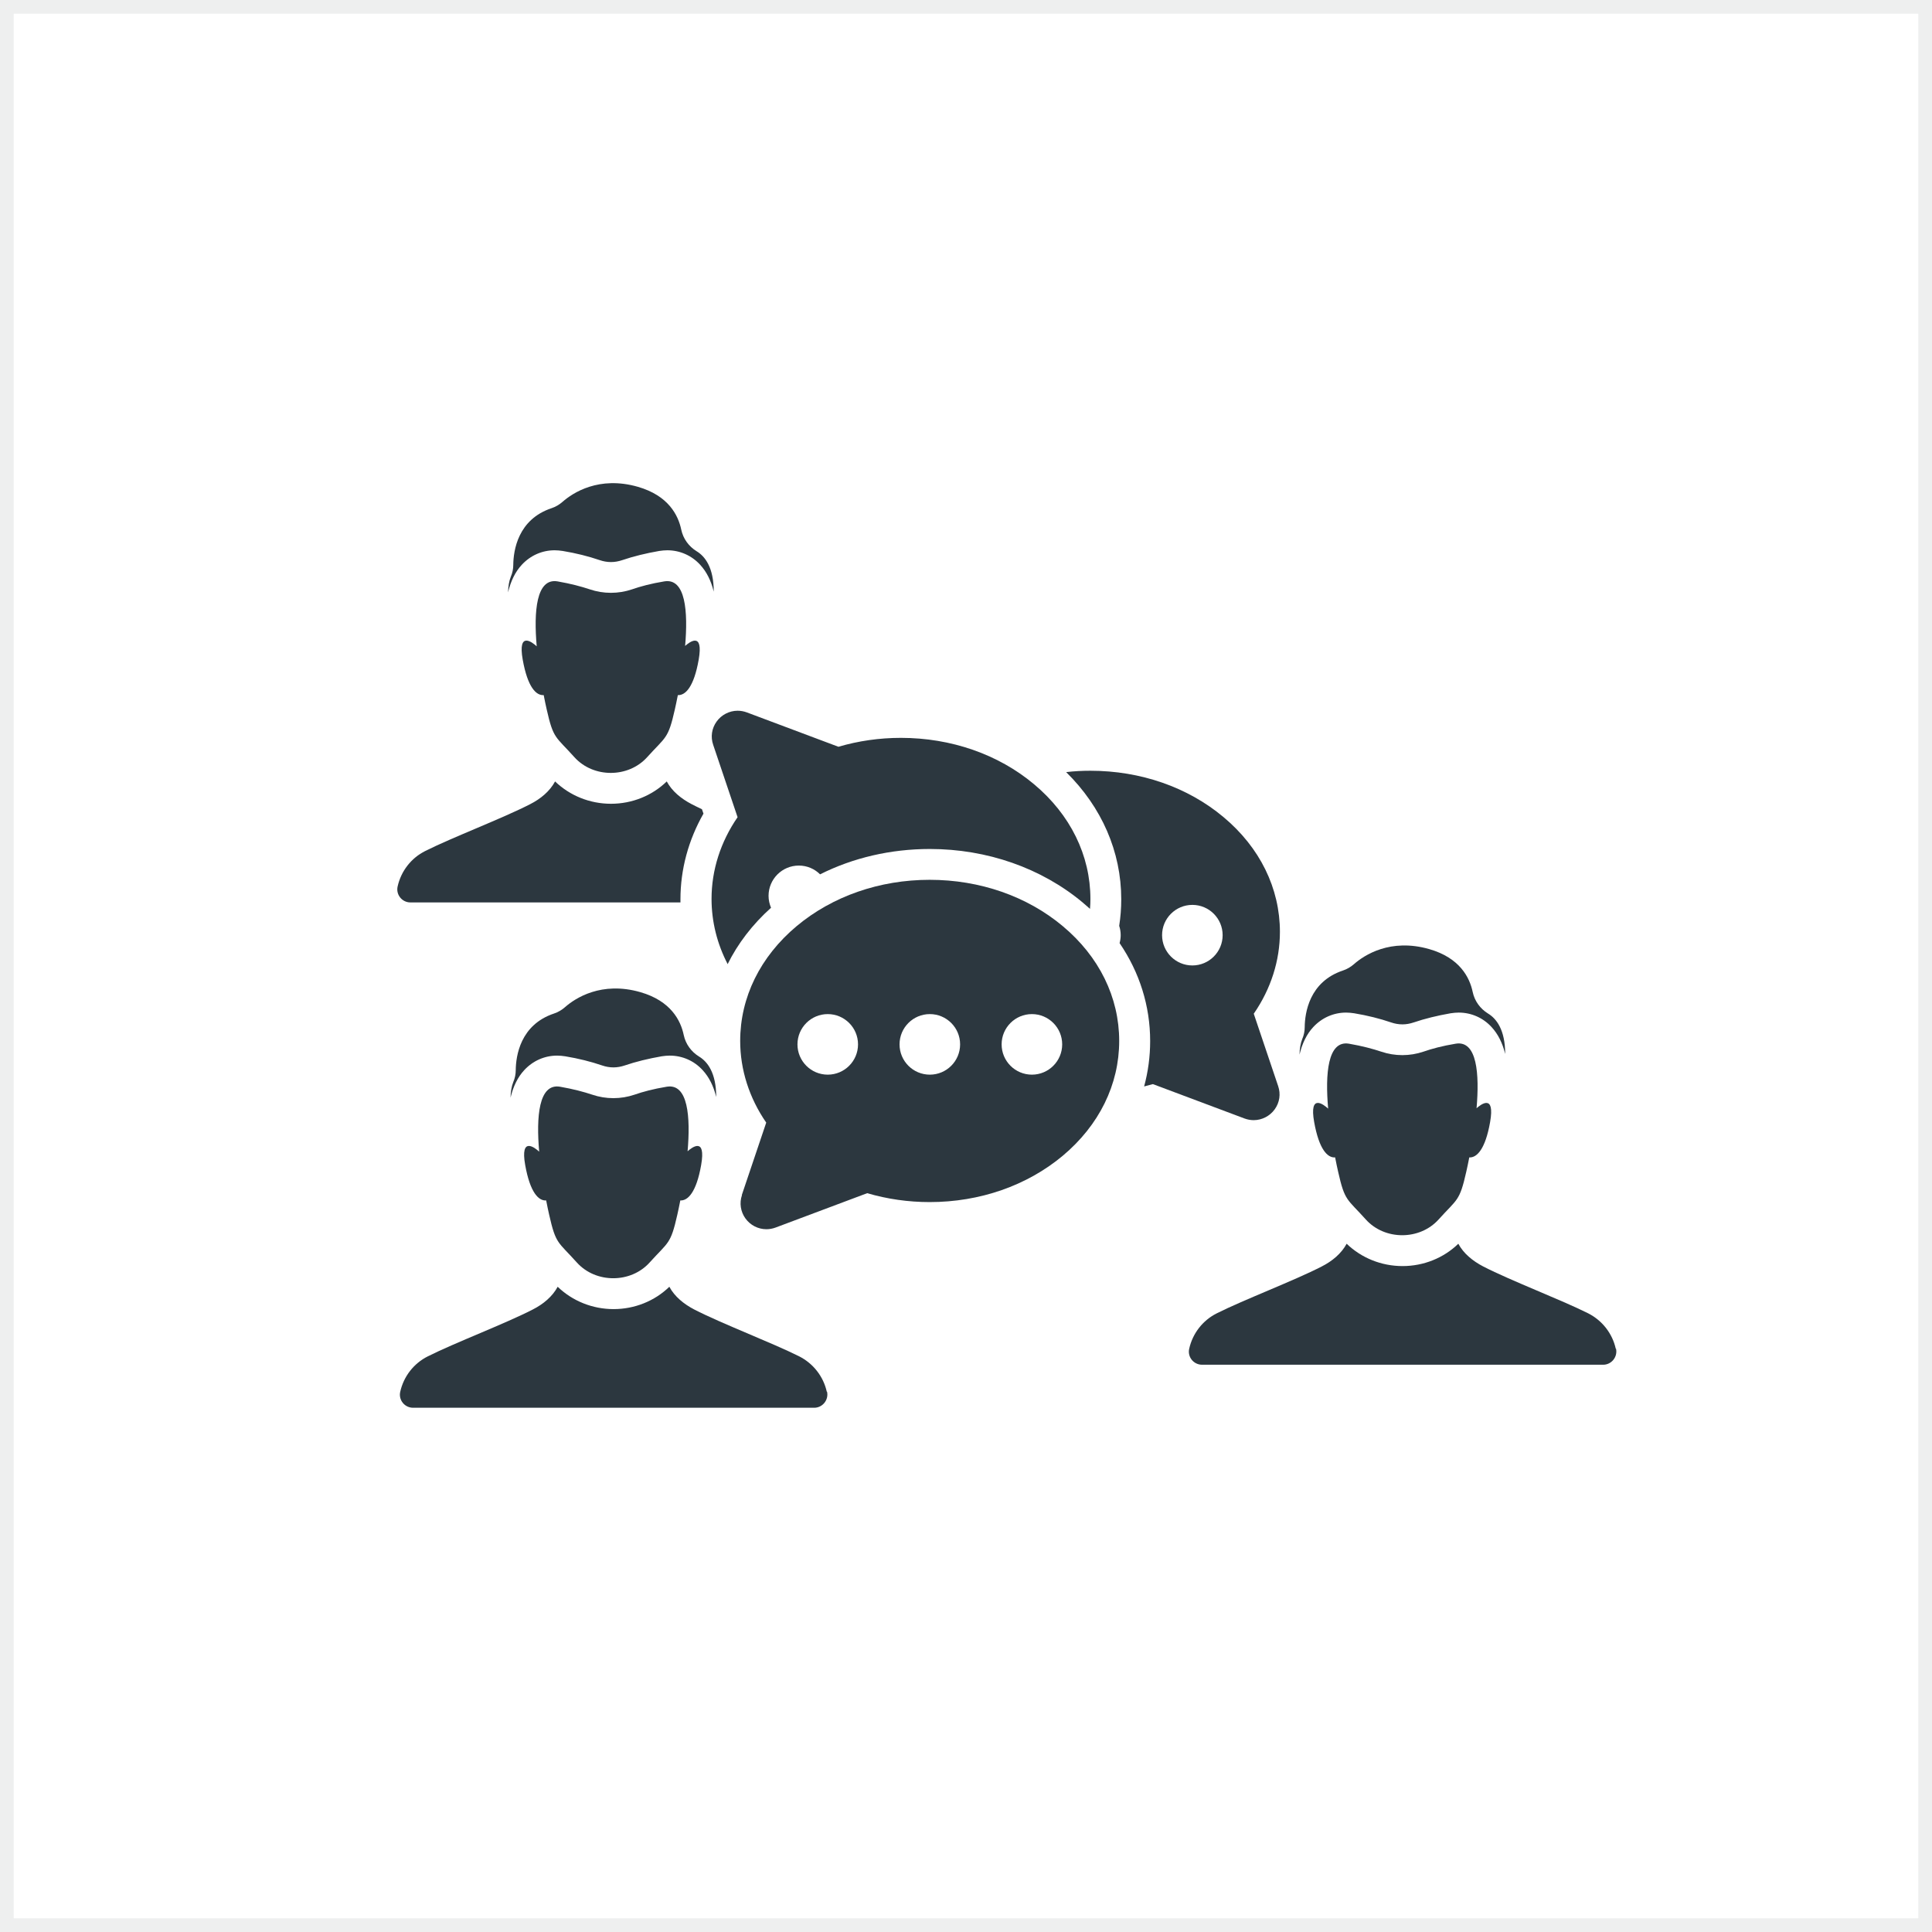 <?xml version="1.0" encoding="UTF-8"?><svg id="_レイヤー_2" xmlns="http://www.w3.org/2000/svg" viewBox="0 0 141 141"><rect x="0" y="0" width="141" height="141" fill="#808080" stroke="none"/><defs><style>.cls-1{fill:#2c373f;}.cls-2{fill:#fff;stroke:#eeefef;stroke-miterlimit:10;}</style></defs><g id="_レイヤー_1-2"><rect class="cls-2" x=".5" y=".5" width="140" height="140"/><path class="cls-1" d="M50.18,84.04c.22-2.53.04-4.99-1.52-4.73-.97.16-1.75.37-2.35.58-1,.34-2.09.34-3.09,0-.6-.2-1.37-.41-2.35-.58-1.56-.26-1.74,2.2-1.52,4.74-.31-.29-1.4-1.15-1.02.98.36,2.01.98,2.62,1.53,2.58.08.42.16.78.22,1.05.49,2.17.64,1.94,2.02,3.48,1.38,1.53,3.93,1.53,5.31,0,1.38-1.53,1.53-1.31,2.02-3.48.06-.27.14-.63.22-1.05.55.03,1.17-.59,1.52-2.58.37-2.1-.68-1.29-1.01-.99Z"/><path class="cls-1" d="M38.26,78.1c.63-.68,1.48-1.06,2.4-1.06h0c.19,0,.39.02.59.05.97.16,1.88.39,2.7.67.26.09.54.14.82.14s.55-.05.82-.14c.82-.28,1.73-.5,2.7-.67.2-.03.4-.05.59-.05h0c.92,0,1.78.38,2.4,1.06.46.5.79,1.14.99,1.96,0-1.77-.64-2.58-1.25-2.95-.57-.35-.98-.91-1.12-1.57-.22-1.06-.94-2.49-3.16-3.13-2.85-.82-4.76.44-5.5,1.09-.24.21-.51.37-.81.47-2.46.82-2.78,3.1-2.79,4.13,0,.3-.06.59-.18.87-.13.32-.19.72-.2,1.14.2-.84.53-1.5,1-2.01Z"/><path class="cls-1" d="M60.34,101.57c-.25-1.12-.99-2.06-2.01-2.58-2.02-1.01-5.64-2.38-7.66-3.42-.77-.4-1.44-.95-1.82-1.66-1.07,1.04-2.53,1.63-4.07,1.63s-3-.59-4.08-1.63c-.38.71-1.05,1.27-1.82,1.66-2.02,1.04-5.65,2.41-7.66,3.42-1.02.51-1.76,1.46-2.01,2.58h0c-.14.6.32,1.17.94,1.17h29.27c.61,0,1.07-.57.94-1.17Z"/><path class="cls-1" d="M107.76,80.9c.22-2.53.04-4.99-1.52-4.73-.97.16-1.75.37-2.35.58-1,.34-2.09.34-3.09,0-.6-.2-1.37-.41-2.35-.58-1.56-.26-1.74,2.2-1.52,4.74-.31-.29-1.4-1.15-1.02.98.36,2.01.98,2.62,1.53,2.58.08.42.16.78.22,1.05.49,2.17.64,1.94,2.02,3.48,1.38,1.53,3.93,1.53,5.31,0,1.38-1.53,1.53-1.31,2.02-3.48.06-.27.14-.63.22-1.05.55.03,1.17-.59,1.52-2.58.37-2.1-.68-1.29-1.01-.99Z"/><path class="cls-1" d="M95.84,74.96c.63-.68,1.48-1.06,2.4-1.06h0c.19,0,.39.02.59.05.97.16,1.88.39,2.7.67.26.09.54.14.82.14s.55-.05.82-.14c.82-.28,1.73-.5,2.7-.67.2-.03.4-.05.59-.05h0c.92,0,1.78.38,2.4,1.06.46.5.79,1.14.99,1.96,0-1.77-.64-2.58-1.25-2.95-.57-.35-.98-.91-1.12-1.57-.22-1.06-.94-2.49-3.16-3.13-2.85-.82-4.76.44-5.5,1.09-.24.21-.51.37-.81.47-2.46.82-2.78,3.1-2.79,4.13,0,.3-.06.59-.18.87-.13.32-.19.72-.2,1.14.2-.84.53-1.5,1-2.01Z"/><path class="cls-1" d="M117.92,98.43c-.25-1.12-.99-2.06-2.01-2.58-2.02-1.01-5.64-2.38-7.66-3.42-.77-.4-1.44-.95-1.82-1.66-1.07,1.04-2.53,1.63-4.07,1.63s-3-.59-4.08-1.63c-.38.71-1.05,1.27-1.82,1.66-2.02,1.04-5.65,2.41-7.66,3.42-1.02.51-1.76,1.46-2.01,2.58h0c-.14.6.32,1.17.94,1.17h29.27c.61,0,1.07-.57.94-1.17Z"/><path class="cls-1" d="M50,47.16c.22-2.53.04-4.99-1.52-4.73-.97.16-1.75.37-2.35.58-1,.34-2.09.34-3.09,0-.6-.2-1.37-.41-2.35-.58-1.56-.26-1.74,2.2-1.52,4.74-.31-.29-1.4-1.15-1.02.98.36,2.01.98,2.62,1.53,2.58.08.42.16.78.22,1.05.49,2.17.64,1.94,2.02,3.48,1.38,1.53,3.93,1.53,5.31,0,1.38-1.53,1.53-1.31,2.02-3.48.06-.27.14-.63.22-1.05.55.03,1.17-.59,1.52-2.58.37-2.1-.68-1.29-1.01-.99Z"/><path class="cls-1" d="M38.08,41.22c.63-.68,1.48-1.06,2.4-1.06h0c.19,0,.39.02.59.05.97.16,1.88.39,2.7.67.26.09.54.14.82.14s.55-.05.82-.14c.82-.28,1.73-.5,2.7-.67.2-.03.4-.05.59-.05h0c.92,0,1.78.38,2.4,1.06.46.5.79,1.14.99,1.96,0-1.77-.64-2.58-1.25-2.95-.57-.35-.98-.91-1.12-1.57-.22-1.06-.94-2.49-3.16-3.13-2.85-.82-4.76.44-5.5,1.09-.24.21-.51.37-.81.47-2.46.82-2.78,3.1-2.79,4.13,0,.3-.06.59-.18.87-.13.32-.19.72-.2,1.14.2-.84.53-1.5,1-2.01Z"/><path class="cls-1" d="M49.66,65.63c0-2.18.58-4.32,1.68-6.25l-.11-.32c-.27-.13-.52-.25-.75-.37-.77-.4-1.44-.95-1.82-1.66-1.07,1.04-2.53,1.63-4.07,1.63s-3-.59-4.08-1.63c-.38.71-1.05,1.27-1.82,1.66-2.02,1.04-5.65,2.41-7.66,3.42-1.02.51-1.76,1.46-2.01,2.58h0c-.14.6.32,1.17.93,1.17h19.71c0-.08,0-.15,0-.23Z"/><path class="cls-1" d="M54.15,87.22c-.2.58-.1,1.21.25,1.7.36.5.93.79,1.53.79.23,0,.45-.04.67-.12l6.69-2.51c1.46.43,3,.65,4.56.65,3.66,0,7.1-1.2,9.71-3.38,2.66-2.23,4.12-5.2,4.12-8.38s-1.46-6.16-4.12-8.38c-2.6-2.18-6.05-3.38-9.71-3.38s-7.1,1.2-9.71,3.38c-2.66,2.23-4.12,5.2-4.12,8.38,0,2.1.66,4.16,1.9,5.96l-1.78,5.28ZM73.1,76.22c0-1.22.99-2.21,2.21-2.21s2.21.99,2.21,2.21-.99,2.21-2.21,2.21-2.21-.99-2.21-2.21ZM65.65,76.22c0-1.22.99-2.21,2.21-2.21s2.21.99,2.21,2.21-.99,2.21-2.21,2.21-2.21-.99-2.21-2.21ZM58.2,76.22c0-1.22.99-2.21,2.21-2.21s2.21.99,2.21,2.21-.99,2.21-2.21,2.21-2.21-.99-2.21-2.21Z"/><path class="cls-1" d="M91.51,73.97c1.24-1.8,1.9-3.86,1.9-5.96,0-3.18-1.46-6.16-4.12-8.38-2.6-2.18-6.05-3.38-9.71-3.38-.6,0-1.19.03-1.77.1,2.6,2.56,4.02,5.81,4.02,9.28,0,.66-.05,1.3-.15,1.94.07.21.11.44.11.68,0,.2-.03.39-.08.58,1.46,2.14,2.23,4.59,2.23,7.15,0,1.13-.15,2.24-.44,3.31.21-.05.43-.11.64-.17l6.69,2.51c.22.08.44.12.67.12.6,0,1.18-.3,1.53-.79.36-.5.45-1.12.25-1.7l-1.78-5.28ZM87.02,70.46c-1.22,0-2.21-.99-2.21-2.21s.99-2.21,2.21-2.21,2.21.99,2.21,2.21-.99,2.21-2.21,2.21Z"/><path class="cls-1" d="M53.09,70.39c.75-1.52,1.82-2.92,3.18-4.14-.11-.27-.18-.56-.18-.87,0-1.22.99-2.21,2.21-2.21.6,0,1.15.24,1.55.64,2.41-1.21,5.16-1.85,8.01-1.85,4.18,0,8.14,1.39,11.15,3.9.18.15.36.31.54.47.02-.24.03-.48.03-.72,0-3.18-1.46-6.16-4.12-8.38-2.6-2.18-6.05-3.38-9.71-3.38-1.56,0-3.1.22-4.56.65l-6.69-2.51c-.22-.08-.44-.12-.67-.12-.6,0-1.18.3-1.53.79-.36.5-.45,1.12-.25,1.7l1.78,5.28c-1.24,1.8-1.9,3.86-1.9,5.96,0,1.67.41,3.29,1.18,4.77Z"/></g></svg>